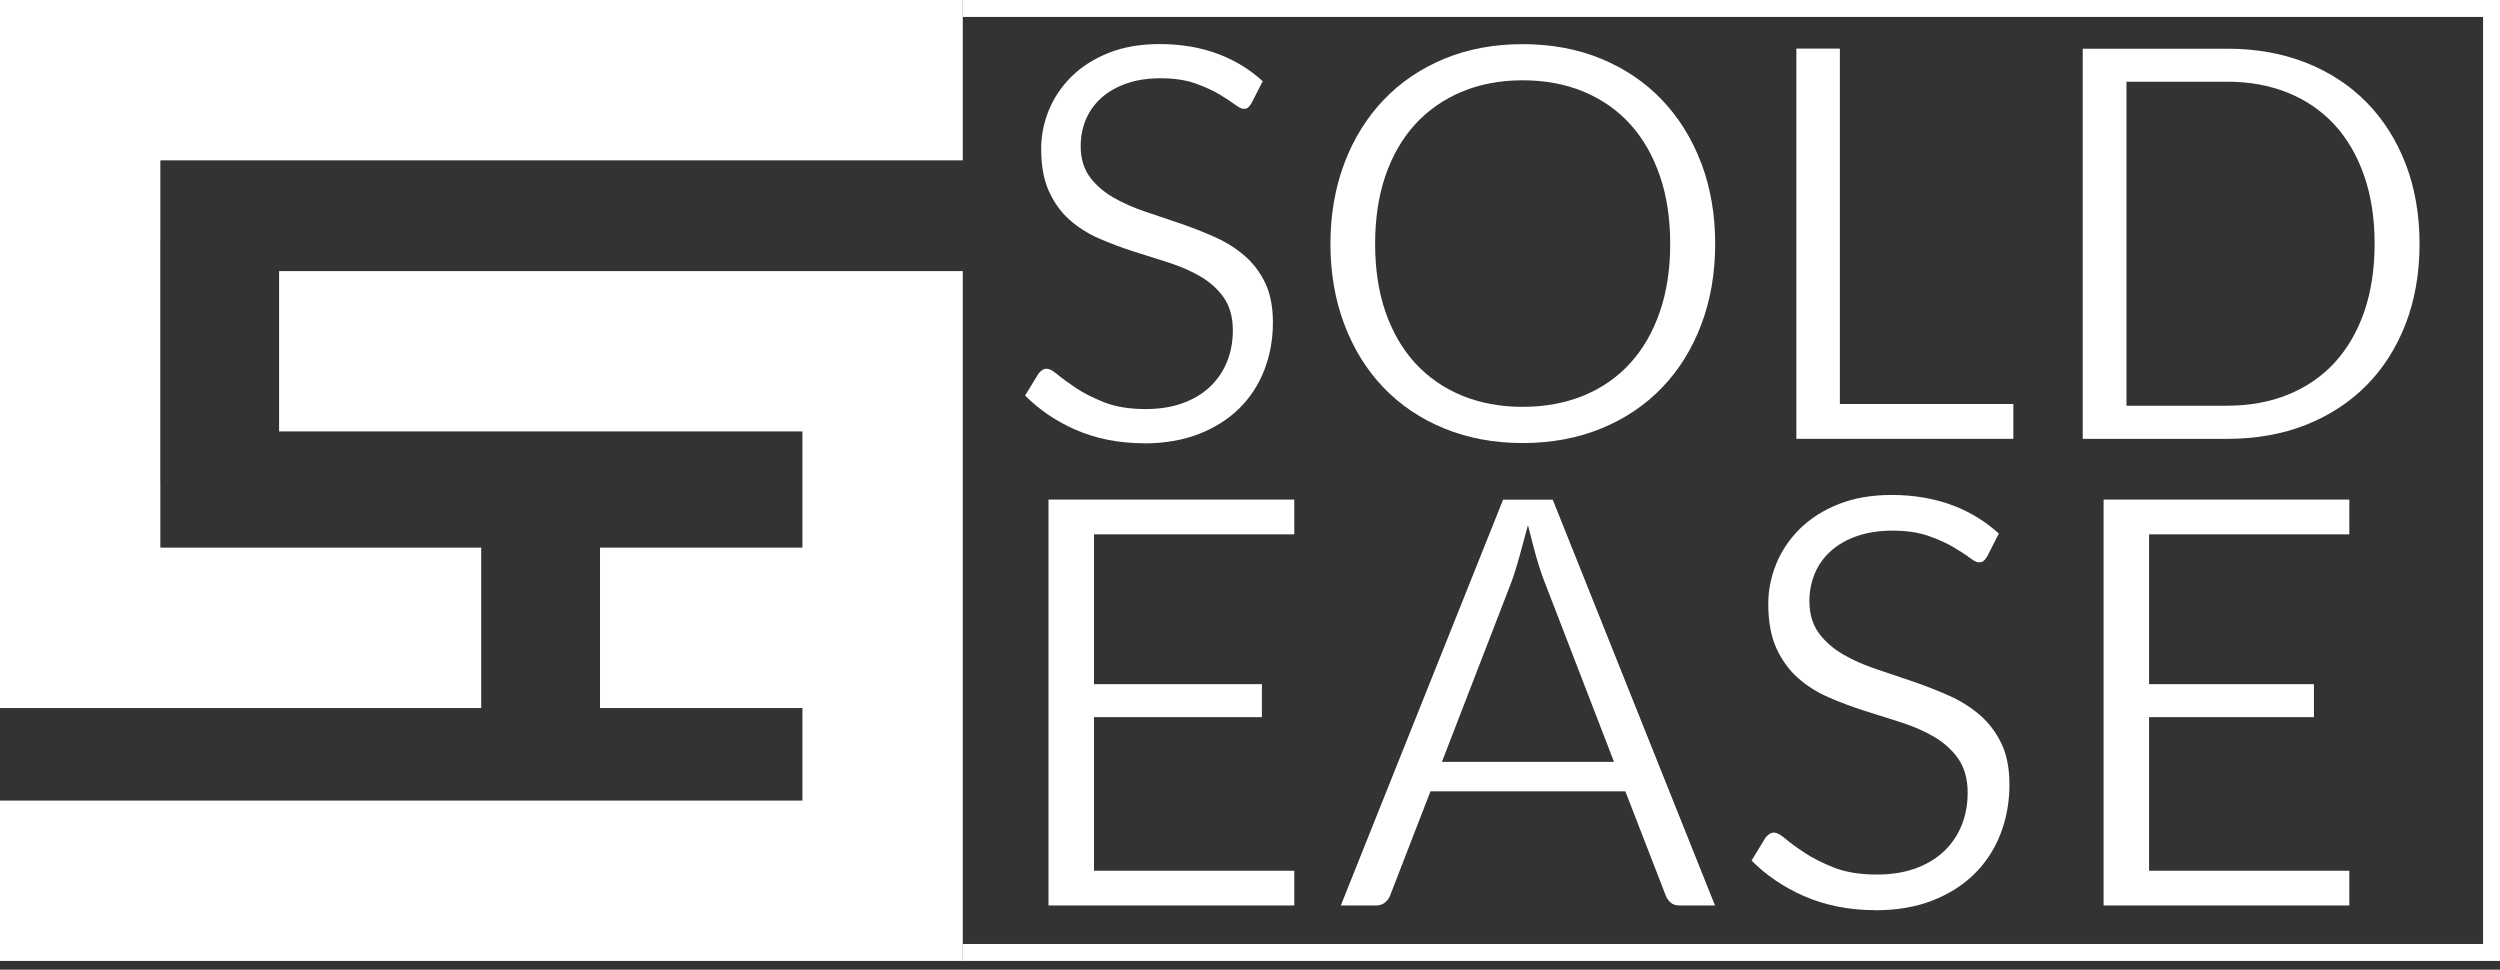 <svg width="165" height="64" viewBox="0 0 165 64" fill="none" xmlns="http://www.w3.org/2000/svg">
<rect x="0" y="0" width="165" height="64" fill="#333333" stroke="none"/>
<path d="M63.543 0V10.583H10.583V15.827H10.579V31.881H10.583V36.144H31.76V46.73H0V0H63.543Z" fill="white"/>
<path d="M18.42 17.892H63.543V63.421H0V52.839H52.96V46.73H39.601V36.143H52.96V28.474H18.42V17.892Z" fill="white"/>
<path d="M75.498 29.255C73.844 29.255 72.318 28.95 70.961 28.352C69.69 27.793 68.58 27.038 67.657 26.107L68.548 24.645C68.603 24.57 68.693 24.484 68.799 24.418C68.881 24.363 68.971 24.336 69.076 24.336C69.194 24.336 69.405 24.394 69.733 24.668C70.074 24.953 70.504 25.266 71.012 25.607C71.528 25.951 72.162 26.271 72.889 26.557C73.636 26.85 74.552 26.999 75.615 26.999C76.503 26.999 77.305 26.874 78.005 26.627C78.713 26.381 79.323 26.021 79.819 25.564C80.316 25.106 80.703 24.551 80.969 23.913C81.231 23.28 81.368 22.568 81.368 21.797C81.368 20.925 81.161 20.194 80.758 19.623C80.367 19.072 79.847 18.606 79.217 18.239C78.607 17.883 77.899 17.578 77.121 17.327L74.794 16.588C74.016 16.342 73.245 16.049 72.502 15.724C71.783 15.407 71.133 14.993 70.574 14.492C70.023 13.999 69.569 13.37 69.229 12.623C68.889 11.88 68.717 10.937 68.717 9.826C68.717 8.943 68.893 8.074 69.233 7.249C69.577 6.424 70.081 5.681 70.731 5.04C71.384 4.398 72.205 3.878 73.171 3.491C74.141 3.104 75.271 2.908 76.538 2.908C77.966 2.908 79.284 3.135 80.457 3.585C81.54 3.999 82.51 4.598 83.339 5.36L82.592 6.823C82.518 6.944 82.432 7.05 82.346 7.116C82.287 7.159 82.197 7.183 82.08 7.183C82.005 7.183 81.845 7.151 81.564 6.94C81.278 6.725 80.91 6.483 80.476 6.225C80.034 5.963 79.495 5.72 78.881 5.501C78.247 5.278 77.477 5.165 76.593 5.165C75.756 5.165 75.001 5.282 74.352 5.509C73.695 5.74 73.136 6.056 72.69 6.459C72.24 6.862 71.896 7.343 71.665 7.891C71.439 8.43 71.325 9.021 71.325 9.647C71.325 10.46 71.532 11.152 71.943 11.7C72.334 12.224 72.854 12.674 73.492 13.041C74.106 13.397 74.814 13.71 75.588 13.968C76.343 14.222 77.117 14.48 77.911 14.754C78.689 15.02 79.463 15.325 80.207 15.658C80.926 15.978 81.583 16.393 82.15 16.886C82.706 17.366 83.163 17.969 83.503 18.673C83.84 19.373 84.012 20.253 84.012 21.289C84.012 22.396 83.82 23.448 83.445 24.422C83.069 25.388 82.518 26.236 81.798 26.948C81.079 27.66 80.183 28.231 79.131 28.641C78.075 29.052 76.855 29.263 75.502 29.263L75.498 29.255Z" fill="white"/>
<path d="M112.279 10.763C111.673 9.159 110.801 7.759 109.694 6.598C108.591 5.436 107.242 4.525 105.689 3.883C104.137 3.238 102.389 2.914 100.496 2.914C98.603 2.914 96.863 3.238 95.314 3.883C93.769 4.525 92.42 5.436 91.317 6.598C90.21 7.759 89.338 9.159 88.732 10.763C88.122 12.374 87.809 14.165 87.809 16.093C87.809 18.021 88.118 19.816 88.732 21.424C89.338 23.027 90.206 24.427 91.313 25.581C92.42 26.734 93.761 27.642 95.314 28.275C96.863 28.913 98.607 29.241 100.496 29.241C102.385 29.241 104.133 28.917 105.693 28.275C107.246 27.638 108.591 26.734 109.698 25.581C110.805 24.427 111.677 23.031 112.283 21.424C112.893 19.816 113.202 18.025 113.202 16.093C113.202 14.161 112.893 12.374 112.283 10.763H112.279ZM109.549 20.579C109.092 21.908 108.435 23.05 107.594 23.969C106.749 24.9 105.713 25.62 104.508 26.113C103.315 26.601 101.966 26.852 100.496 26.852C99.025 26.852 97.696 26.601 96.499 26.113C95.298 25.62 94.262 24.9 93.406 23.973C92.561 23.05 91.896 21.904 91.438 20.579C90.985 19.261 90.758 17.755 90.758 16.093C90.758 14.431 90.985 12.925 91.438 11.6C91.896 10.266 92.561 9.12 93.406 8.197C94.254 7.27 95.298 6.547 96.499 6.046C97.696 5.549 99.037 5.299 100.496 5.299C101.955 5.299 103.315 5.549 104.512 6.046C105.713 6.547 106.749 7.266 107.594 8.197C108.435 9.12 109.092 10.27 109.549 11.6C110.007 12.925 110.234 14.435 110.234 16.093C110.234 17.751 110.007 19.261 109.549 20.579Z" fill="white"/>
<path d="M118.56 28.964V3.207H121.431V26.664H132.881V28.964H118.56Z" fill="white"/>
<path d="M158.771 10.814C158.165 9.241 157.296 7.877 156.19 6.75C155.087 5.628 153.741 4.752 152.193 4.138C150.64 3.524 148.896 3.215 147.003 3.215H137.461V28.964H147.003C148.896 28.964 150.64 28.655 152.193 28.041C153.738 27.427 155.087 26.547 156.19 25.432C157.296 24.314 158.165 22.949 158.771 21.381C159.381 19.801 159.69 18.029 159.69 16.097C159.69 14.165 159.381 12.39 158.771 10.818V10.814ZM156.041 20.571C155.583 21.893 154.922 23.023 154.082 23.938C153.241 24.853 152.201 25.561 151 26.05C149.803 26.531 148.462 26.777 147.003 26.777H140.347V5.393H147.003C148.462 5.393 149.803 5.636 151 6.121C152.201 6.606 153.237 7.321 154.086 8.24C154.926 9.159 155.583 10.293 156.041 11.615C156.495 12.929 156.725 14.431 156.725 16.089C156.725 17.747 156.495 19.253 156.041 20.567V20.571Z" fill="white"/>
<path d="M102.487 32.976H99.205L88.494 59.761H90.825C91.059 59.761 91.243 59.702 91.395 59.577C91.564 59.44 91.677 59.288 91.743 59.115L94.411 52.228H107.273L109.941 59.112C110.019 59.307 110.132 59.467 110.289 59.593C110.426 59.702 110.613 59.761 110.86 59.761H113.19L102.479 32.976H102.487ZM95.165 50.285L99.683 38.599C99.808 38.275 99.941 37.895 100.07 37.461C100.199 37.031 100.336 36.546 100.476 36.022L100.844 34.661L101.196 36.026C101.458 37.043 101.732 37.903 102.009 38.58L106.526 50.285H95.165Z" fill="white"/>
<path d="M123.761 60.071C122.04 60.071 120.453 59.754 119.041 59.132C117.719 58.549 116.561 57.763 115.603 56.797L116.53 55.276C116.589 55.198 116.679 55.112 116.792 55.037C116.878 54.983 116.972 54.951 117.078 54.951C117.199 54.951 117.418 55.01 117.762 55.299C118.118 55.597 118.564 55.925 119.092 56.273C119.631 56.633 120.288 56.965 121.047 57.263C121.821 57.568 122.776 57.72 123.882 57.72C124.805 57.72 125.642 57.591 126.37 57.333C127.105 57.075 127.739 56.703 128.255 56.23C128.771 55.753 129.174 55.178 129.451 54.513C129.725 53.856 129.866 53.117 129.866 52.315C129.866 51.408 129.651 50.649 129.232 50.055C128.826 49.484 128.286 48.999 127.629 48.616C126.992 48.244 126.26 47.928 125.451 47.669L123.03 46.903C122.22 46.645 121.419 46.344 120.644 46.003C119.893 45.675 119.221 45.245 118.638 44.721C118.063 44.208 117.594 43.551 117.238 42.777C116.886 42.003 116.706 41.025 116.706 39.867C116.706 38.948 116.886 38.045 117.246 37.184C117.602 36.324 118.126 35.554 118.806 34.885C119.487 34.22 120.339 33.676 121.344 33.274C122.349 32.871 123.53 32.667 124.848 32.667C126.331 32.667 127.703 32.906 128.924 33.371C130.05 33.806 131.059 34.423 131.923 35.217L131.145 36.739C131.067 36.868 130.977 36.977 130.887 37.044C130.824 37.091 130.73 37.114 130.609 37.114C130.535 37.114 130.363 37.083 130.073 36.864C129.776 36.637 129.397 36.391 128.943 36.121C128.482 35.847 127.922 35.593 127.281 35.37C126.624 35.139 125.822 35.022 124.899 35.022C124.031 35.022 123.245 35.143 122.568 35.378C121.884 35.616 121.301 35.949 120.84 36.363C120.371 36.782 120.015 37.282 119.776 37.849C119.541 38.413 119.42 39.026 119.42 39.676C119.42 40.524 119.635 41.24 120.062 41.811C120.468 42.355 121.008 42.824 121.673 43.207C122.314 43.579 123.046 43.899 123.855 44.169C124.641 44.431 125.447 44.705 126.272 44.986C127.082 45.264 127.887 45.577 128.661 45.925C129.412 46.261 130.093 46.692 130.683 47.204C131.262 47.705 131.735 48.33 132.091 49.066C132.443 49.793 132.623 50.708 132.623 51.783C132.623 52.933 132.424 54.032 132.033 55.041C131.642 56.046 131.067 56.93 130.32 57.669C129.573 58.412 128.638 59.003 127.543 59.433C126.444 59.863 125.177 60.078 123.769 60.078L123.761 60.071Z" fill="white"/>
<path d="M138.837 59.761V32.972H155.055V35.267H141.84V45.154H152.72V47.332H141.84V57.469H155.055V59.761H138.837Z" fill="white"/>
<path d="M69.201 59.761V32.972H85.423V35.267H72.204V45.154H83.284V47.332H72.204V57.469H85.423V59.761H69.201Z" fill="white"/>
<path d="M63.542 0V1.118H163.882V62.303H63.542V63.422H165V0H63.542Z" fill="white"/>
</svg>
